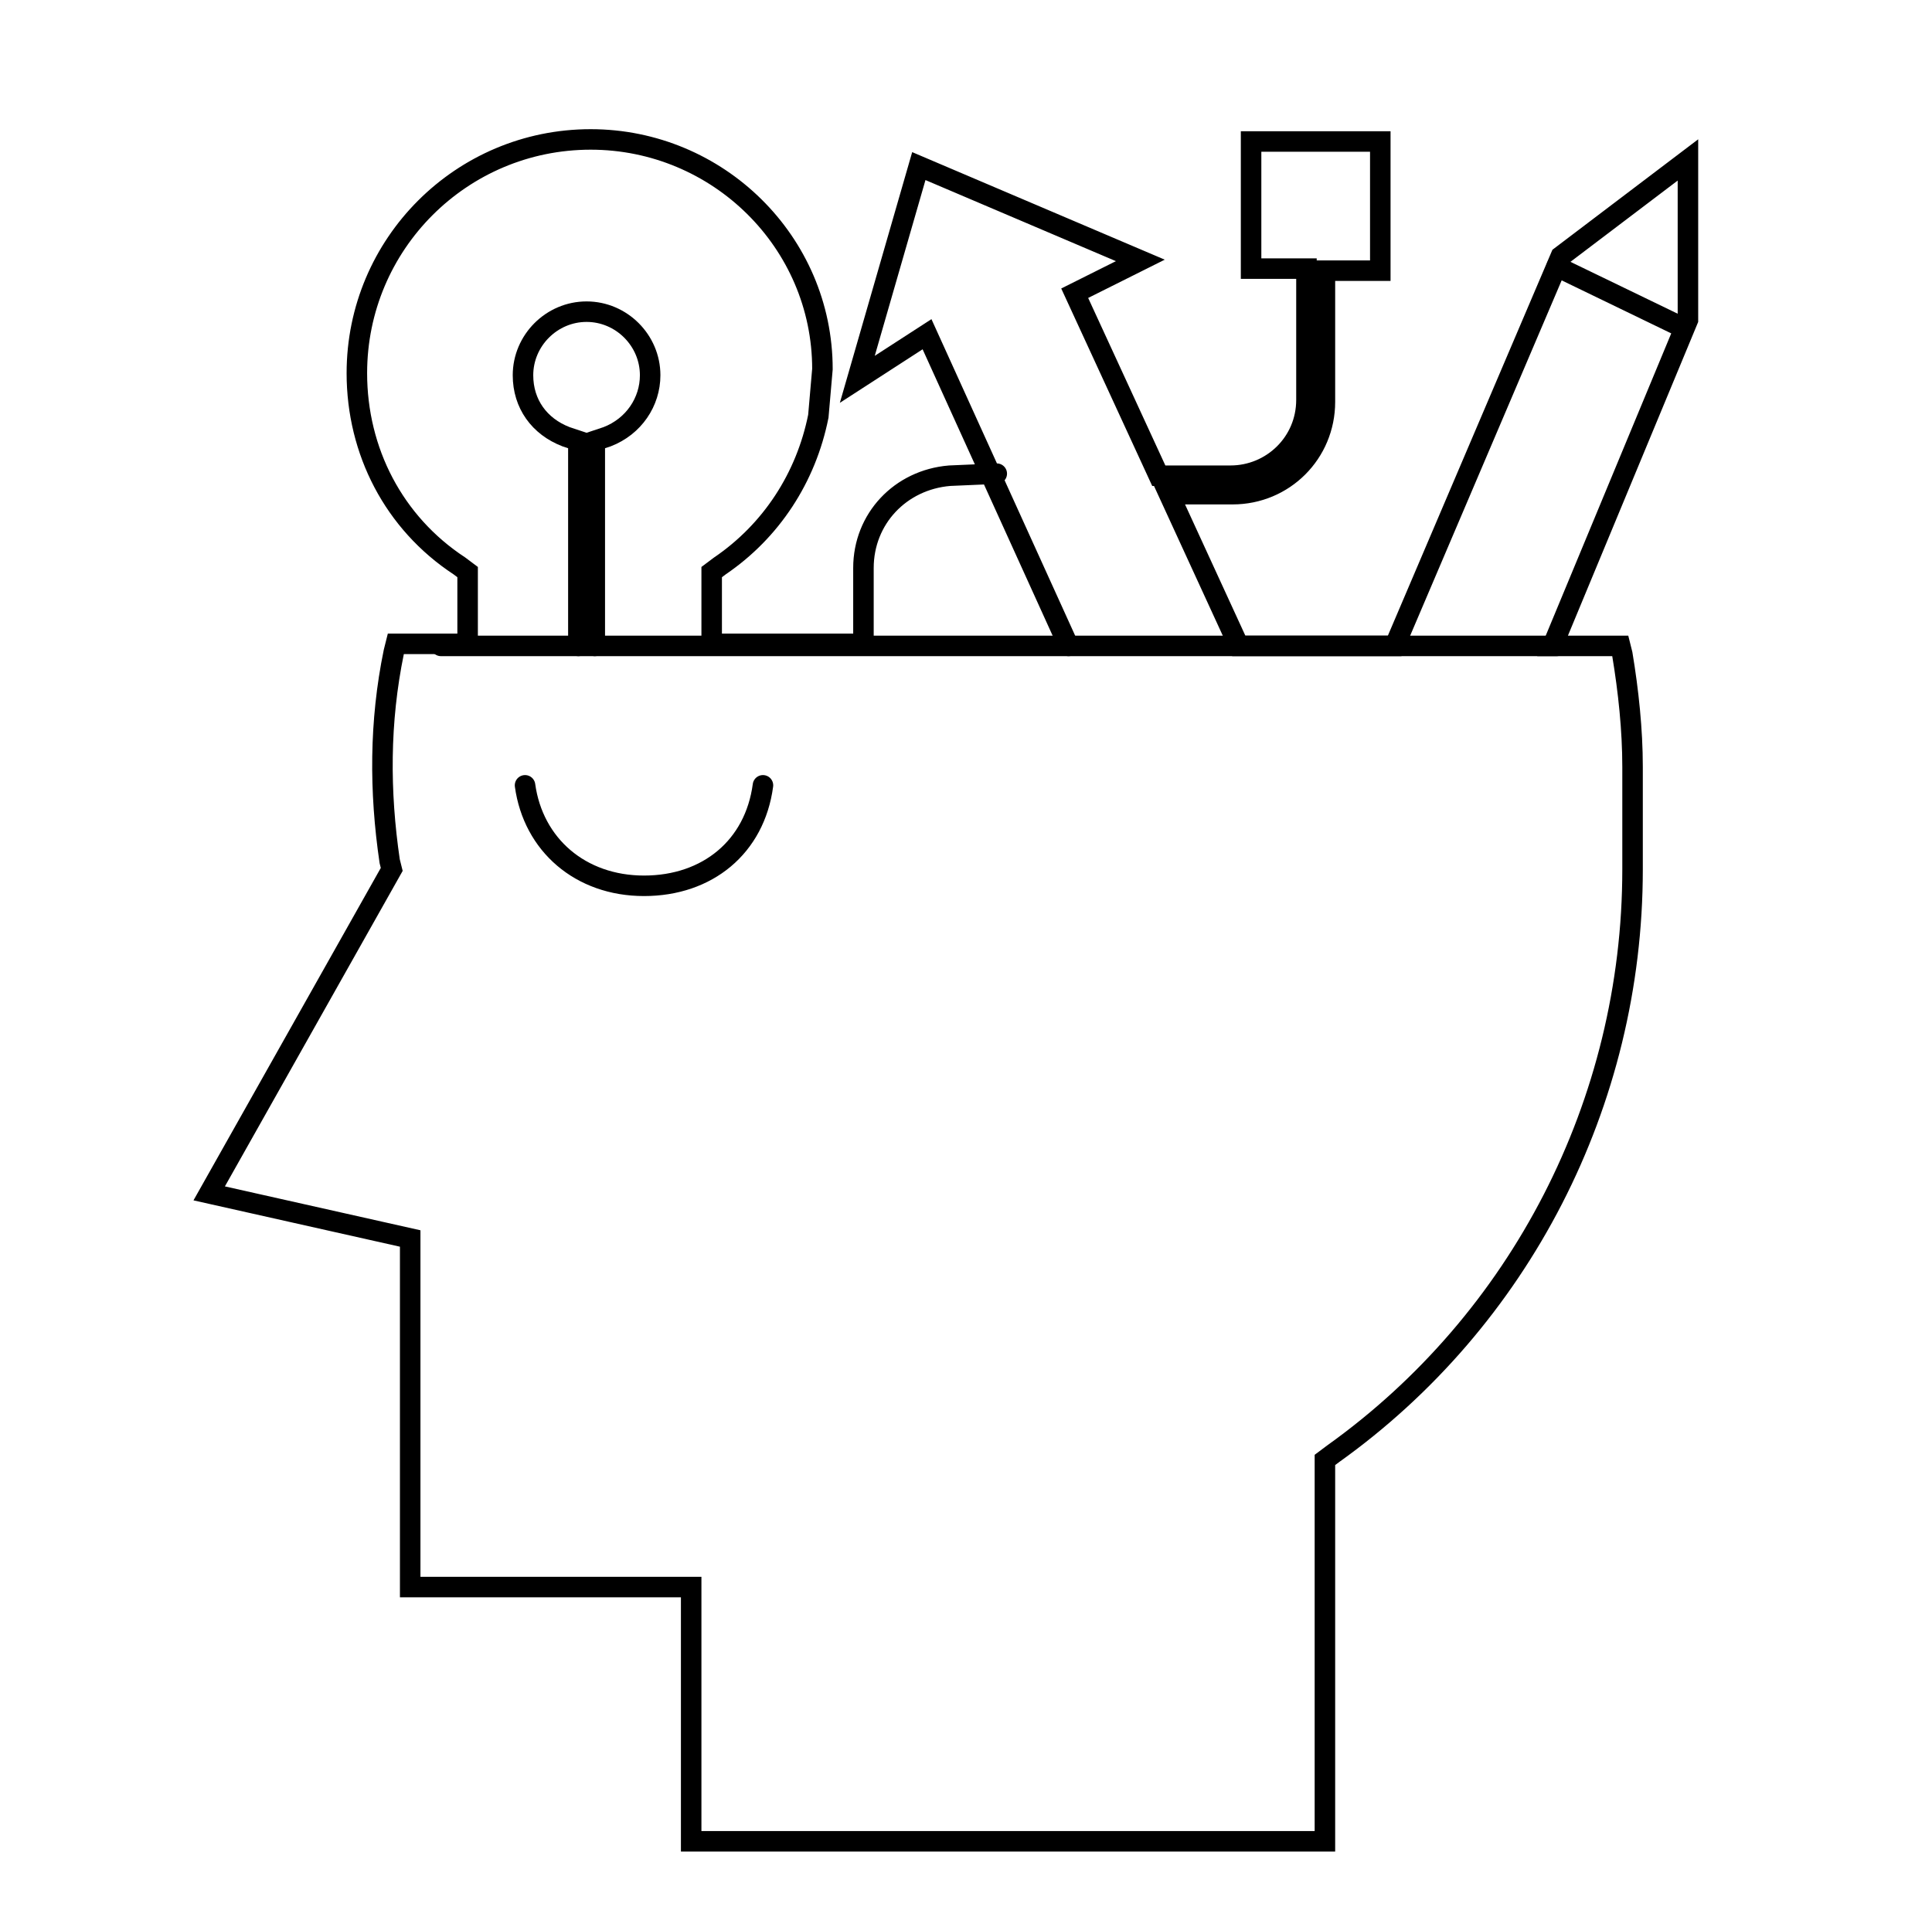 <?xml version="1.0" encoding="utf-8"?>
<!-- Generator: Adobe Illustrator 23.0.1, SVG Export Plug-In . SVG Version: 6.00 Build 0)  -->
<svg version="1.1" id="svg-desgin" xmlns="http://www.w3.org/2000/svg" xmlns:xlink="http://www.w3.org/1999/xlink" x="0px" y="0px"
	 viewBox="0 0 94.2 93.3" style="enable-background:new 0 0 94.2 93.3;" xml:space="preserve">
<g stroke-opacity="1.0" stroke-linecap="round" fill-opacity="0.0" stroke="black" stroke-width="1">
	<line x1="82.1" y1="16" x2="75.9" y2="13"/>
	<line x1="21.5" y1="31.5" x2="75.9" y2="31.5"/>
	<path d="M37.2,38.3c-0.4,3-2.7,4.9-5.8,4.9s-5.4-2-5.8-4.9"/>
	<path d="M33.7,31.5"/>
	<path d="M28.2,31.5v-10l-0.6-0.2c-1.3-0.5-2.1-1.6-2.1-3c0-1.7,1.4-3.1,3.1-3.1s3.1,1.4,3.1,3.1c0,1.3-0.8,2.5-2.1,3
		l-0.6,0.2v10"/>
	<path d="M56,24.1"/>
	<path d="M59.4,31.5"/>
	<path d="M44.8,17.4"/>
	<path d="M45.3,9.2"/>
	<path d="M51.3,13.9"/>
	<path d="M55.6,23.3"/>
	<path class="path" d="M52.1,31.5l-6.9-15.2l-3.4,2.2l3-10.4l10.8,4.6l-3.2,1.6l4.1,8.9h3.5c2,0,3.7-1.6,3.7-3.7v-6.4H61V6.9h6.3v6.3
		h-2.7v6.4c0,2.5-2,4.5-4.5,4.5h-3.1l3.4,7.4H68l8.1-19l6.2-4.7v7.8l-6.6,15.9h3.3l0.1,0.4c0.3,1.8,0.5,3.7,0.5,5.5v5
		c0,11.4-5.5,22-14.6,28.5l-0.4,0.3v18.6H33.7V77.4H20v-17l-9.8-2.2l8.9-15.8L19,42c-0.5-3.4-0.5-6.8,0.2-10.2l0.1-0.4h3.5v-3.5
		l-0.4-0.3c-3.2-2.1-5-5.6-5-9.4c0-6.3,5.1-11.4,11.4-11.4c6.2,0,11.3,5,11.3,11.2l-0.2,2.3c-0.6,3-2.3,5.6-4.8,7.3l-0.4,0.3v3.5
		h7.4v-3.7c0-2.4,1.8-4.3,4.2-4.5l2.3-0.1"/>
</g>
</svg>